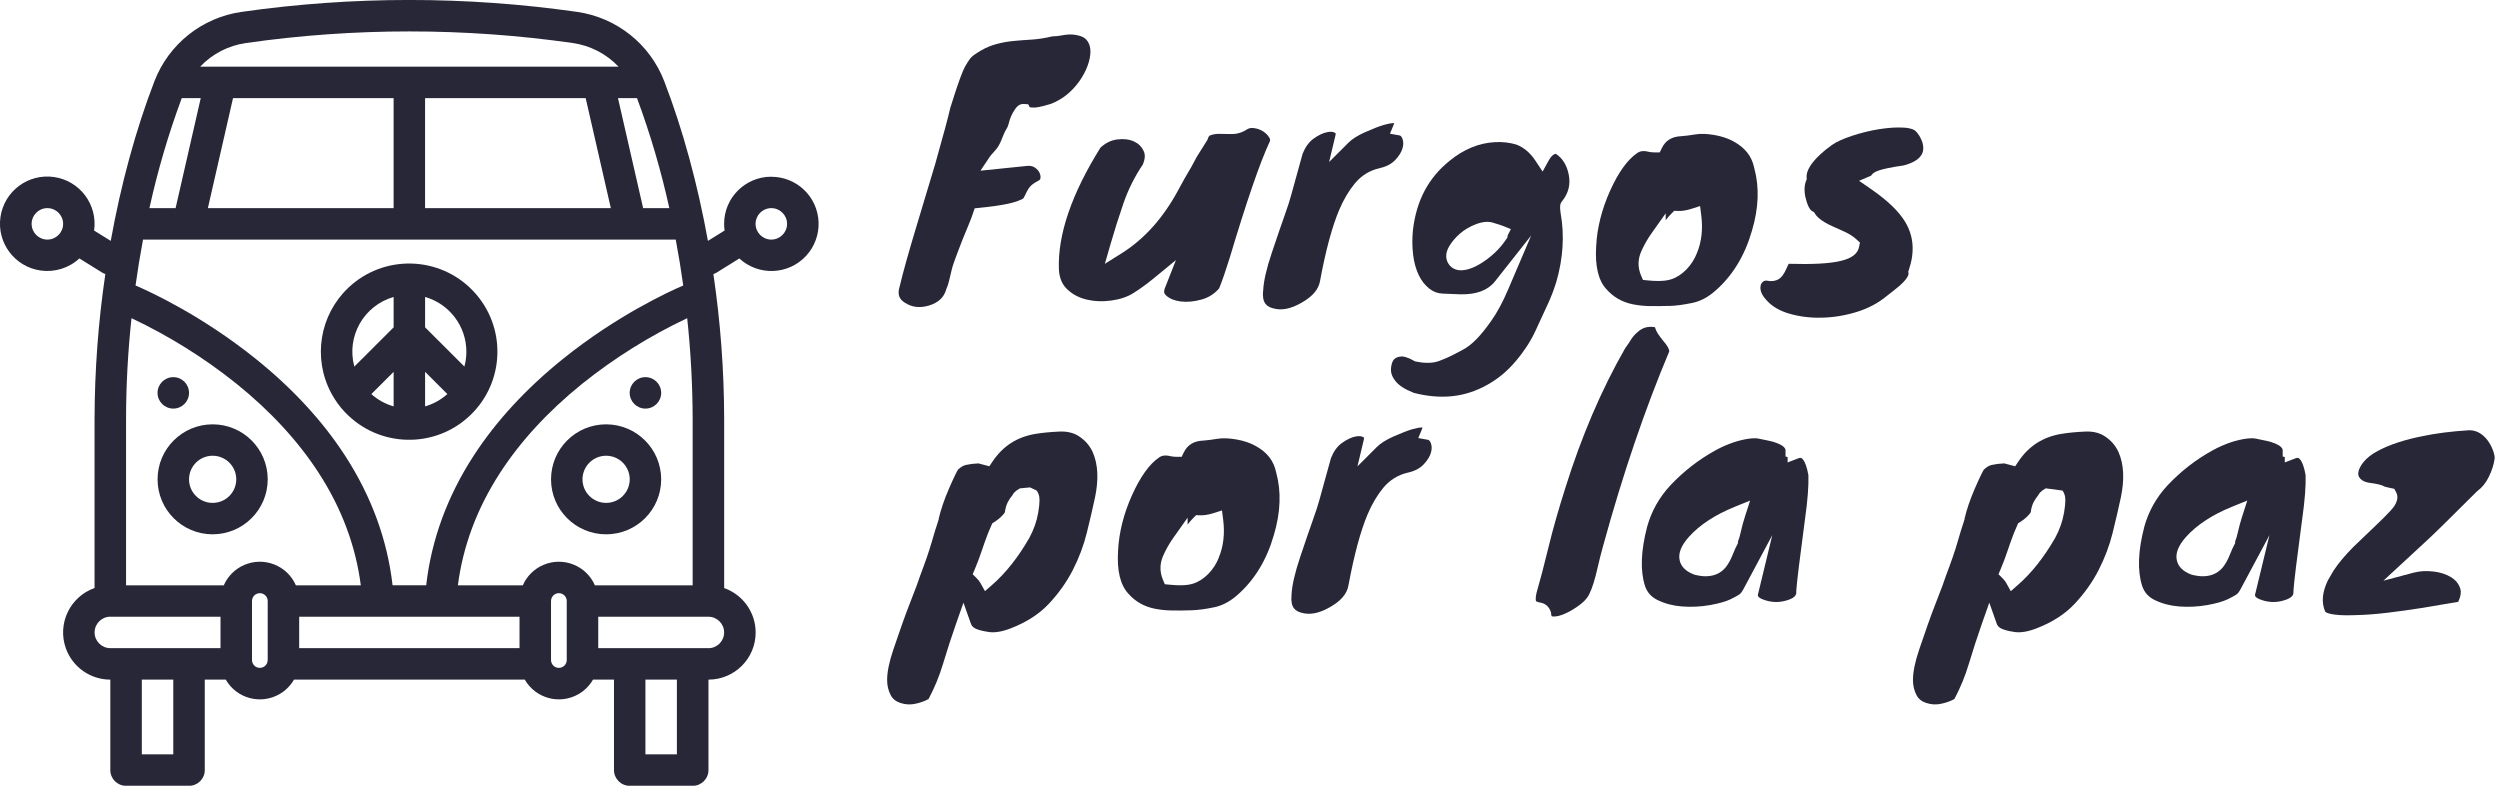 <?xml version="1.0"?>
<svg xmlns="http://www.w3.org/2000/svg" width="135" height="43" viewBox="0 0 135 43" fill="none">
<g clip-path="url(#clip0_50_66)">
<path d="M32.73 22.914C31.087 22.914 29.756 24.243 29.756 25.884C29.756 27.524 31.087 28.853 32.73 28.853C34.373 28.853 35.704 27.524 35.704 25.884C35.702 24.245 34.371 22.916 32.73 22.914ZM32.73 27.156C32.026 27.156 31.455 26.586 31.455 25.884C31.455 25.181 32.026 24.61 32.73 24.61C33.433 24.61 34.005 25.181 34.005 25.884C34.005 26.586 33.433 27.156 32.73 27.156Z" fill="#282738"/>
<path d="M41.651 9.542C40.244 9.542 39.103 10.68 39.102 12.083C39.102 12.206 39.111 12.327 39.127 12.449L38.228 13.008C37.676 9.952 36.878 7.009 35.868 4.383C35.096 2.379 33.297 0.948 31.166 0.642C25.156 -0.216 19.054 -0.216 13.042 0.642C10.911 0.946 9.114 2.379 8.34 4.383C7.329 7.009 6.53 9.952 5.98 13.008L5.081 12.449C5.282 11.054 4.315 9.761 2.919 9.559C1.523 9.358 0.228 10.323 0.025 11.717C-0.177 13.111 0.79 14.404 2.186 14.607C2.95 14.717 3.721 14.479 4.286 13.955L5.507 14.714C5.563 14.748 5.625 14.777 5.688 14.799C5.306 17.39 5.112 20.005 5.106 22.623V31.753C3.779 32.222 3.084 33.678 3.554 35.004C3.915 36.02 4.876 36.699 5.957 36.7V41.584C5.957 42.053 6.337 42.434 6.807 42.434H10.207C10.677 42.434 11.058 42.053 11.058 41.584V36.7H12.191C12.775 37.716 14.072 38.068 15.089 37.485C15.416 37.298 15.688 37.026 15.875 36.7H28.339C28.923 37.716 30.219 38.068 31.237 37.485C31.563 37.298 31.835 37.026 32.022 36.7H33.155V41.584C33.155 42.053 33.536 42.434 34.006 42.434H37.406C37.876 42.434 38.257 42.053 38.257 41.584V36.7C39.664 36.7 40.806 35.56 40.805 34.155C40.805 33.077 40.124 32.116 39.105 31.755V22.625C39.1 20.007 38.906 17.392 38.523 14.801C38.587 14.779 38.647 14.752 38.705 14.716L39.925 13.957C40.959 14.911 42.571 14.85 43.527 13.819C44.482 12.787 44.421 11.178 43.389 10.223C42.917 9.787 42.299 9.546 41.657 9.546L41.651 9.542ZM2.558 12.938C2.088 12.938 1.708 12.557 1.708 12.088C1.708 11.619 2.088 11.239 2.558 11.239C3.028 11.239 3.409 11.619 3.409 12.088C3.409 12.557 3.028 12.936 2.558 12.938ZM38.253 35H32.305V33.303H38.253C38.723 33.303 39.103 33.684 39.103 34.153C39.103 34.622 38.723 35.002 38.253 35.002V35ZM30.179 36.065C29.945 36.065 29.755 35.875 29.755 35.641V32.454C29.755 32.221 29.945 32.031 30.179 32.031C30.413 32.031 30.604 32.221 30.604 32.454V35.641C30.604 35.875 30.413 36.065 30.179 36.065ZM14.032 36.065C13.798 36.065 13.608 35.875 13.608 35.641V32.454C13.608 32.221 13.798 32.031 14.032 32.031C14.266 32.031 14.456 32.221 14.456 32.454V35.641C14.456 35.875 14.266 36.065 14.032 36.065ZM10.207 35H5.958C5.489 35 5.108 34.62 5.108 34.151C5.108 33.682 5.489 33.302 5.958 33.302H11.907V34.998H10.207V35ZM12.585 5.3H21.255V11.239H11.225L12.583 5.3H12.585ZM31.627 5.3L32.985 11.239H22.954V5.3H31.625H31.627ZM22.106 12.938H36.49C36.644 13.756 36.779 14.584 36.895 15.416C36.137 15.741 33.319 17.03 30.39 19.388C28.408 20.985 26.788 22.741 25.575 24.612C24.153 26.805 23.294 29.155 23.014 31.605H21.199C20.918 29.155 20.058 26.805 18.638 24.612C17.427 22.741 15.806 20.983 13.823 19.388C10.895 17.03 8.077 15.741 7.319 15.416C7.435 14.584 7.569 13.756 7.723 12.938H22.108H22.106ZM6.807 22.623C6.809 20.805 6.907 18.989 7.101 17.182C9.118 18.134 11.014 19.317 12.755 20.709C14.598 22.192 16.096 23.817 17.209 25.535C18.448 27.447 19.211 29.486 19.483 31.607H15.978C15.508 30.533 14.257 30.042 13.181 30.511C12.69 30.725 12.298 31.116 12.084 31.607H6.807V22.623ZM16.156 35V33.303H28.054V35H16.156ZM32.125 31.607C31.655 30.533 30.404 30.042 29.329 30.511C28.837 30.725 28.446 31.116 28.232 31.607H24.726C24.998 29.495 25.756 27.462 26.988 25.557C28.096 23.84 29.586 22.22 31.42 20.738C33.17 19.335 35.079 18.14 37.109 17.182C37.301 18.989 37.399 20.805 37.403 22.623V31.607H32.125ZM36.142 11.239H34.729L33.371 5.3H34.399C35.117 7.237 35.7 9.222 36.144 11.239H36.142ZM13.283 2.323C19.135 1.488 25.074 1.488 30.927 2.323C31.873 2.458 32.745 2.909 33.402 3.601H10.808C11.464 2.908 12.338 2.457 13.283 2.323ZM9.812 5.3H10.84L9.482 11.239H8.069C8.512 9.222 9.096 7.235 9.814 5.3H9.812ZM9.357 40.733H7.658V36.697H9.357V40.733ZM36.552 40.733H34.853V36.697H36.552V40.733ZM41.651 12.938C41.182 12.938 40.801 12.557 40.801 12.088C40.801 11.619 41.182 11.239 41.651 11.239C42.121 11.239 42.502 11.619 42.502 12.088C42.502 12.557 42.121 12.936 41.651 12.938Z" fill="#282738"/>
<path d="M14.457 25.884C14.457 24.243 13.126 22.914 11.483 22.914C9.84 22.914 8.509 24.243 8.509 25.884C8.509 27.524 9.84 28.853 11.483 28.853C13.124 28.851 14.455 27.522 14.457 25.884ZM11.483 27.156C10.779 27.156 10.208 26.586 10.208 25.884C10.208 25.181 10.779 24.61 11.483 24.61C12.187 24.61 12.758 25.181 12.758 25.884C12.758 26.586 12.187 27.156 11.483 27.156Z" fill="#282738"/>
<path d="M9.358 22.064C9.827 22.064 10.208 21.684 10.208 21.215C10.208 20.746 9.827 20.366 9.358 20.366C8.888 20.366 8.507 20.746 8.507 21.215C8.507 21.684 8.888 22.064 9.358 22.064Z" fill="#282738"/>
<path d="M34.853 22.064C35.323 22.064 35.704 21.684 35.704 21.215C35.704 20.746 35.323 20.366 34.853 20.366C34.384 20.366 34.003 20.746 34.003 21.215C34.003 21.684 34.384 22.064 34.853 22.064Z" fill="#282738"/>
<path d="M18.639 22.269C20.453 24.174 23.47 24.25 25.378 22.439C27.286 20.629 27.362 17.615 25.548 15.71C23.735 13.806 20.717 13.729 18.809 15.54C17.259 17.011 16.88 19.332 17.881 21.219C18.084 21.601 18.338 21.956 18.637 22.269H18.639ZM21.256 21.945C20.81 21.816 20.398 21.59 20.053 21.28L21.256 20.08V21.947V21.945ZM22.955 21.945V20.078L24.157 21.279C23.811 21.588 23.401 21.816 22.955 21.945ZM25.184 18.99C25.184 19.261 25.148 19.533 25.077 19.794L22.955 17.675V16.035C24.273 16.415 25.182 17.619 25.184 18.988V18.99ZM21.256 16.036V17.677L19.134 19.796C18.693 18.175 19.638 16.5 21.256 16.036Z" fill="#282738"/>
<path d="M57.605 15.596C57.896 15.881 58.238 16.069 58.654 16.17C59.085 16.275 59.544 16.295 60.019 16.228C60.487 16.163 60.888 16.026 61.209 15.823C61.568 15.596 61.918 15.343 62.252 15.069L63.501 14.044L62.908 15.547C62.816 15.785 62.885 15.875 62.97 15.955C63.157 16.127 63.409 16.232 63.74 16.277C64.098 16.324 64.489 16.288 64.905 16.169C65.278 16.06 65.583 15.864 65.835 15.571C66.009 15.136 66.198 14.591 66.397 13.947C67.308 10.897 68.038 8.773 68.568 7.64C68.593 7.585 68.599 7.535 68.552 7.45C68.479 7.316 68.37 7.203 68.22 7.102C68.067 7.001 67.901 6.941 67.71 6.917C67.556 6.897 67.434 6.921 67.331 6.99C67.072 7.163 66.784 7.247 66.47 7.238C66.25 7.232 66.033 7.229 65.819 7.229C65.652 7.229 65.496 7.254 65.356 7.307C65.333 7.316 65.269 7.337 65.22 7.497L65.204 7.547L64.622 8.476L64.339 9.003C64.081 9.431 63.84 9.858 63.621 10.273C62.816 11.765 61.796 12.904 60.594 13.661L59.662 14.247L59.967 13.19C60.179 12.453 60.414 11.71 60.665 10.984C60.92 10.242 61.27 9.541 61.704 8.898C61.836 8.605 61.854 8.36 61.757 8.154C61.644 7.915 61.472 7.747 61.234 7.638C60.973 7.52 60.676 7.486 60.322 7.531C59.994 7.575 59.702 7.718 59.426 7.971C57.867 10.468 57.11 12.677 57.181 14.539C57.201 14.99 57.341 15.337 57.607 15.6L57.605 15.596Z" fill="#282738"/>
<path d="M84.044 15.214C84.409 13.945 84.487 12.703 84.276 11.529L84.273 11.508C84.237 11.22 84.211 11.024 84.353 10.865C84.703 10.43 84.819 9.956 84.708 9.412C84.605 8.907 84.376 8.543 84.01 8.302C83.899 8.328 83.77 8.411 83.636 8.654L83.301 9.264L82.916 8.683C82.63 8.248 82.291 7.962 81.879 7.805C81.52 7.698 81.132 7.654 80.727 7.676C79.862 7.721 79.039 8.06 78.279 8.683C77.133 9.604 76.486 10.827 76.299 12.422C76.254 12.867 76.255 13.317 76.308 13.751C76.359 14.171 76.462 14.544 76.614 14.859C76.761 15.165 76.95 15.403 77.187 15.589C77.405 15.759 77.639 15.846 77.906 15.855C78.261 15.868 78.584 15.881 78.872 15.893C79.734 15.91 80.35 15.674 80.729 15.194L82.684 12.717L81.445 15.618C81.148 16.315 80.843 16.882 80.541 17.304C79.977 18.121 79.469 18.642 78.99 18.888C78.756 19.012 78.558 19.115 78.403 19.196C78.23 19.285 78.011 19.379 77.731 19.486C77.391 19.616 76.977 19.627 76.469 19.524L76.404 19.511L76.346 19.479C75.96 19.26 75.749 19.241 75.66 19.25C75.338 19.281 75.191 19.421 75.135 19.745C75.069 20.049 75.14 20.308 75.349 20.571C75.528 20.81 75.862 21.023 76.346 21.215C77.824 21.594 79.121 21.452 80.31 20.782C80.876 20.471 81.391 20.046 81.841 19.513C82.3 18.974 82.659 18.421 82.911 17.874C83.179 17.288 83.404 16.802 83.585 16.415C83.756 16.049 83.91 15.645 84.041 15.22L84.044 15.214ZM81.407 12.728V12.811L81.338 12.916C80.994 13.44 80.515 13.891 79.917 14.256C79.612 14.439 79.335 14.546 79.066 14.584C79.006 14.593 78.948 14.597 78.896 14.597C78.475 14.597 78.275 14.343 78.205 14.222C78.092 14.032 78.009 13.715 78.261 13.291C78.401 13.056 78.593 12.831 78.831 12.621C79.073 12.409 79.358 12.239 79.677 12.116C80.046 11.975 80.348 11.944 80.606 12.022C80.767 12.071 80.878 12.105 80.939 12.123C81.014 12.145 81.086 12.17 81.161 12.201L81.587 12.37L81.407 12.728Z" fill="#282738"/>
<path d="M90.136 16.522C90.506 16.511 90.936 16.453 91.407 16.353C91.831 16.263 92.245 16.042 92.636 15.694C93.558 14.89 94.22 13.802 94.606 12.456C94.969 11.24 95.012 10.111 94.735 9.097L94.728 9.068C94.602 8.446 94.238 7.977 93.612 7.638C93.315 7.473 92.967 7.357 92.575 7.29C92.18 7.223 91.846 7.211 91.579 7.254C91.251 7.307 91.001 7.339 90.814 7.352C90.283 7.372 89.945 7.576 89.74 7.995L89.626 8.23H89.363C89.265 8.23 89.165 8.221 89.069 8.205L89.035 8.197C88.926 8.17 88.835 8.158 88.757 8.158C88.585 8.158 88.48 8.214 88.411 8.263L88.404 8.268C87.885 8.621 87.397 9.3 86.951 10.287C86.496 11.297 86.24 12.312 86.193 13.299C86.126 14.365 86.309 15.14 86.739 15.609C87.122 16.045 87.59 16.313 88.177 16.433C88.46 16.489 88.759 16.522 89.064 16.527C89.383 16.534 89.744 16.531 90.136 16.518V16.522ZM88.718 15.113L88.62 14.885C88.436 14.454 88.436 14.019 88.62 13.594C88.768 13.251 88.959 12.915 89.186 12.594L89.947 11.52V11.893C90.047 11.761 90.157 11.633 90.277 11.513L90.408 11.383L90.593 11.392C90.816 11.401 91.061 11.364 91.324 11.281L91.804 11.127L91.868 11.627C91.964 12.382 91.884 13.07 91.632 13.671C91.503 13.999 91.313 14.298 91.07 14.548C90.816 14.809 90.535 14.99 90.232 15.086C90.049 15.144 89.818 15.173 89.535 15.173C89.363 15.173 89.173 15.162 88.961 15.14L88.712 15.115L88.718 15.113Z" fill="#282738"/>
<path d="M103.064 14.774L103.046 14.669L103.08 14.568C103.403 13.61 103.342 12.77 102.892 12.002C102.551 11.424 101.92 10.816 101.015 10.195L100.389 9.764L101.04 9.485C101.164 9.293 101.37 9.141 102.796 8.934C103.748 8.685 103.824 8.255 103.849 8.116C103.873 7.953 103.849 7.774 103.77 7.582C103.686 7.377 103.575 7.205 103.438 7.073C103.38 7.017 103.218 6.915 102.807 6.892C102.42 6.868 101.98 6.896 101.494 6.972C101 7.049 100.498 7.173 100.001 7.337C99.519 7.498 99.16 7.661 98.935 7.823C98.688 7.998 98.483 8.163 98.322 8.312C97.794 8.797 97.531 9.233 97.556 9.577L97.564 9.675L97.528 9.766C97.473 9.901 97.446 10.057 97.446 10.226C97.446 10.408 97.471 10.589 97.522 10.76C97.651 11.251 97.799 11.374 97.858 11.403L97.957 11.455L98.017 11.551C98.115 11.707 98.353 11.948 98.938 12.212C99.162 12.312 99.383 12.411 99.602 12.511C99.86 12.629 100.083 12.771 100.262 12.938L100.436 13.098L100.391 13.327C100.248 14.057 99.185 14.318 96.592 14.245C96.55 14.32 96.512 14.399 96.478 14.483C96.416 14.629 96.34 14.765 96.253 14.885C96.162 15.008 95.952 15.211 95.551 15.176L95.495 15.167C95.328 15.131 95.263 15.173 95.241 15.185C95.168 15.232 95.117 15.292 95.087 15.374C95.038 15.547 95.025 15.823 95.404 16.225C95.692 16.545 96.093 16.781 96.601 16.931C97.143 17.092 97.734 17.17 98.362 17.155C98.993 17.143 99.629 17.04 100.255 16.848C100.866 16.659 101.399 16.38 101.842 16.018L101.845 16.015C101.972 15.913 102.117 15.799 102.282 15.672C103.099 15.05 103.062 14.783 103.06 14.772L103.064 14.774Z" fill="#282738"/>
<path d="M58.305 23.586C58.001 23.375 57.638 23.283 57.199 23.305C56.69 23.328 56.256 23.372 55.913 23.43C54.912 23.598 54.154 24.089 53.592 24.929L53.425 25.179L52.834 25.023C52.58 25.034 52.352 25.063 52.156 25.107C52.02 25.137 51.878 25.223 51.733 25.36C51.681 25.442 51.55 25.683 51.244 26.387C50.995 26.959 50.809 27.506 50.689 28.013V28.053L50.667 28.118C50.556 28.446 50.437 28.84 50.308 29.286C50.176 29.748 49.967 30.352 49.69 31.082C49.632 31.258 49.568 31.439 49.505 31.611C49.441 31.781 49.3 32.147 49.082 32.71C48.866 33.262 48.583 34.061 48.239 35.082C48.017 35.734 47.905 36.285 47.905 36.721C47.905 37.018 47.967 37.282 48.094 37.529C48.201 37.737 48.366 37.873 48.612 37.956C48.89 38.05 49.164 38.065 49.45 37.999C49.719 37.94 49.951 37.855 50.143 37.746C50.464 37.143 50.727 36.504 50.925 35.843C51.144 35.111 51.382 34.38 51.632 33.668L52.027 32.544L52.424 33.668C52.464 33.784 52.535 33.865 52.645 33.927C52.751 33.985 52.967 34.068 53.404 34.13C53.734 34.175 54.138 34.106 54.602 33.922C55.438 33.597 56.122 33.154 56.637 32.605C57.168 32.04 57.604 31.424 57.934 30.778C58.266 30.126 58.519 29.454 58.684 28.786C58.857 28.091 59.007 27.444 59.13 26.867C59.336 25.891 59.294 25.065 59.007 24.417C58.853 24.078 58.623 23.805 58.304 23.586H58.305ZM56.06 27.696C55.984 28.152 55.821 28.61 55.576 29.06C54.978 30.099 54.307 30.945 53.578 31.582L53.188 31.922L52.936 31.47C52.892 31.392 52.821 31.303 52.724 31.207L52.524 31.008L52.635 30.749C52.767 30.436 52.89 30.112 52.997 29.791C53.11 29.453 53.231 29.114 53.358 28.784L53.583 28.259L53.692 28.19C53.951 28.024 54.142 27.85 54.261 27.672C54.294 27.439 54.348 27.252 54.426 27.106C54.486 26.992 54.57 26.869 54.677 26.731C54.7 26.68 54.736 26.628 54.791 26.575C54.865 26.501 54.958 26.436 55.076 26.372C55.076 26.372 55.079 26.372 55.081 26.371L55.621 26.32L55.979 26.49C56.026 26.553 56.066 26.628 56.093 26.713C56.138 26.85 56.167 27.066 56.062 27.698L56.06 27.696Z" fill="#282738"/>
<path d="M68.911 25.507C68.786 24.884 68.421 24.415 67.795 24.076C67.498 23.912 67.15 23.796 66.758 23.729C66.363 23.662 66.029 23.649 65.763 23.692C65.434 23.745 65.184 23.777 64.997 23.79C64.466 23.81 64.129 24.015 63.924 24.433L63.809 24.668H63.546C63.449 24.668 63.349 24.659 63.253 24.643L63.218 24.636C63.109 24.609 63.019 24.596 62.941 24.596C62.768 24.596 62.663 24.652 62.594 24.701L62.587 24.706C62.068 25.059 61.581 25.739 61.135 26.726C60.679 27.736 60.424 28.75 60.376 29.737C60.309 30.803 60.492 31.578 60.922 32.047C61.305 32.484 61.773 32.752 62.36 32.871C62.643 32.927 62.943 32.96 63.247 32.965C63.565 32.973 63.927 32.969 64.319 32.956C64.689 32.946 65.119 32.888 65.59 32.788C66.014 32.697 66.428 32.477 66.82 32.129C67.741 31.325 68.403 30.237 68.789 28.891C69.152 27.674 69.195 26.546 68.918 25.532L68.911 25.503V25.507ZM65.82 30.104C65.692 30.432 65.501 30.731 65.258 30.981C65.004 31.242 64.723 31.423 64.421 31.519C64.237 31.577 64.007 31.605 63.724 31.605C63.552 31.605 63.361 31.595 63.149 31.573L62.901 31.548L62.803 31.319C62.62 30.889 62.62 30.454 62.803 30.028C62.952 29.686 63.142 29.349 63.369 29.029L64.13 27.955V28.328C64.23 28.196 64.341 28.067 64.46 27.948L64.591 27.817L64.776 27.826C64.999 27.834 65.244 27.799 65.507 27.716L65.987 27.562L66.051 28.062C66.147 28.817 66.067 29.505 65.815 30.106L65.82 30.104Z" fill="#282738"/>
<path d="M77.1 23.747L76.587 23.656L76.787 23.174C76.803 23.137 76.812 23.108 76.819 23.082C76.816 23.082 76.81 23.082 76.807 23.082C76.662 23.082 76.478 23.117 76.263 23.178C76.021 23.247 75.682 23.379 75.252 23.569C74.853 23.747 74.551 23.937 74.351 24.136L73.303 25.183L73.646 23.743C73.662 23.672 73.657 23.638 73.653 23.633C73.653 23.633 73.647 23.625 73.629 23.613C73.53 23.549 73.392 23.535 73.207 23.569C72.977 23.613 72.725 23.734 72.458 23.926C72.211 24.103 72.015 24.377 71.872 24.737L71.243 27.012C71.178 27.256 71.065 27.607 70.897 28.076C70.737 28.527 70.51 29.183 70.207 30.086C69.923 30.934 69.767 31.615 69.743 32.111V32.133C69.674 32.824 69.959 33 70.276 33.087C70.731 33.219 71.232 33.121 71.807 32.792C72.409 32.453 72.739 32.067 72.817 31.609C73.122 29.963 73.47 28.672 73.854 27.765C74.094 27.205 74.376 26.729 74.694 26.345C75.046 25.92 75.494 25.643 76.029 25.521C76.391 25.44 76.669 25.295 76.874 25.081C77.084 24.86 77.22 24.639 77.276 24.426C77.327 24.23 77.322 24.06 77.258 23.91C77.197 23.767 77.137 23.756 77.104 23.75L77.1 23.747Z" fill="#282738"/>
<path d="M87.769 18.787C86.487 21.021 85.397 23.566 84.528 26.351C84.159 27.511 83.852 28.585 83.62 29.545C83.382 30.524 83.161 31.365 82.965 32.042C82.893 32.375 82.949 32.469 82.949 32.469L82.969 32.477C83.031 32.507 83.099 32.529 83.174 32.54C83.453 32.583 83.66 32.77 83.745 33.049L83.76 33.096V33.147C83.767 33.244 83.79 33.273 83.79 33.273C83.79 33.273 83.87 33.324 84.151 33.262C84.351 33.212 84.579 33.118 84.819 32.982C85.067 32.84 85.283 32.69 85.461 32.536C85.617 32.399 85.734 32.254 85.811 32.103C85.899 31.928 85.981 31.716 86.055 31.477C86.133 31.227 86.208 30.937 86.28 30.615C86.356 30.271 86.46 29.867 86.585 29.418C87.635 25.594 88.832 22.079 90.143 18.968C90.13 18.836 90.031 18.657 89.855 18.457C89.722 18.296 89.614 18.15 89.521 18.01C89.45 17.903 89.4 17.791 89.369 17.67C88.999 17.605 88.698 17.688 88.433 17.929C88.282 18.057 88.166 18.191 88.076 18.336C87.965 18.514 87.862 18.666 87.771 18.787H87.769Z" fill="#282738"/>
<path d="M97.404 24.868C97.288 24.697 97.212 24.708 97.103 24.752L96.532 24.971V24.679L96.419 24.652V24.324C96.419 24.189 96.28 24.06 96.004 23.946C95.854 23.883 95.698 23.834 95.534 23.803C95.337 23.765 95.154 23.727 94.981 23.689C94.911 23.672 94.829 23.665 94.74 23.665C94.675 23.665 94.604 23.669 94.532 23.678C93.93 23.747 93.289 23.962 92.629 24.321C91.728 24.819 90.906 25.456 90.192 26.218C89.595 26.861 89.175 27.613 88.944 28.451C88.607 29.744 88.567 30.814 88.826 31.629C88.941 31.979 89.16 32.23 89.501 32.399C89.893 32.592 90.337 32.71 90.818 32.748C91.316 32.788 91.82 32.764 92.319 32.678C92.812 32.592 93.193 32.484 93.451 32.359C93.808 32.183 93.926 32.102 93.96 32.073C93.984 32.053 94.053 31.986 94.153 31.799L95.703 28.9L94.931 32.096C94.916 32.156 94.889 32.267 95.293 32.404C95.696 32.538 96.089 32.544 96.492 32.419C97.018 32.267 97.005 32.051 97 31.948V31.924V31.899C97.025 31.473 97.179 30.213 97.469 28.042C97.613 27.028 97.674 26.227 97.654 25.659C97.575 25.208 97.473 24.982 97.402 24.871L97.404 24.868ZM94.231 27.886C94.136 28.181 94.06 28.457 94.007 28.705C93.962 28.92 93.904 29.112 93.837 29.28L93.866 29.297C93.748 29.52 93.648 29.737 93.569 29.943C93.467 30.202 93.349 30.423 93.213 30.602C93.014 30.858 92.675 31.118 92.109 31.118C91.935 31.118 91.739 31.093 91.519 31.037L91.478 31.024C91.048 30.863 90.789 30.611 90.707 30.28C90.611 29.894 90.772 29.472 91.2 28.991C91.777 28.348 92.609 27.801 93.674 27.368L94.506 27.03L94.232 27.884L94.231 27.886Z" fill="#282738"/>
<path d="M113.7 23.586C113.396 23.375 113.033 23.283 112.594 23.305C112.084 23.328 111.651 23.372 111.308 23.43C110.307 23.598 109.549 24.089 108.987 24.929L108.82 25.179L108.229 25.023C107.975 25.034 107.747 25.063 107.551 25.107C107.415 25.137 107.273 25.223 107.128 25.36C107.076 25.442 106.945 25.683 106.638 26.387C106.39 26.959 106.203 27.506 106.084 28.013V28.053L106.062 28.118C105.951 28.446 105.831 28.84 105.703 29.286C105.57 29.748 105.362 30.352 105.084 31.082C105.026 31.258 104.963 31.439 104.899 31.611C104.836 31.781 104.694 32.147 104.477 32.71C104.261 33.262 103.978 34.061 103.634 35.082C103.412 35.734 103.3 36.285 103.3 36.721C103.3 37.018 103.361 37.282 103.488 37.529C103.595 37.737 103.76 37.873 104.007 37.956C104.285 38.05 104.558 38.065 104.845 37.999C105.113 37.94 105.345 37.855 105.538 37.746C105.859 37.143 106.122 36.504 106.319 35.843C106.539 35.111 106.776 34.38 107.027 33.668L107.422 32.544L107.819 33.668C107.859 33.784 107.93 33.865 108.04 33.927C108.145 33.985 108.361 34.068 108.798 34.13C109.128 34.175 109.533 34.106 109.997 33.922C110.833 33.597 111.517 33.154 112.032 32.605C112.563 32.04 112.998 31.424 113.328 30.778C113.66 30.126 113.914 29.454 114.079 28.786C114.251 28.091 114.402 27.444 114.525 26.867C114.73 25.891 114.689 25.065 114.402 24.417C114.248 24.078 114.018 23.805 113.698 23.586H113.7ZM111.455 27.696C111.379 28.152 111.216 28.61 110.971 29.06C110.372 30.099 109.701 30.945 108.972 31.582L108.583 31.922L108.33 31.47C108.287 31.392 108.216 31.303 108.118 31.207L107.919 31.008L108.029 30.749C108.162 30.436 108.285 30.112 108.392 29.791C108.505 29.453 108.626 29.114 108.753 28.784L108.978 28.259L109.087 28.19C109.346 28.024 109.536 27.85 109.656 27.672C109.689 27.439 109.743 27.252 109.821 27.106C109.881 26.992 109.964 26.869 110.071 26.731C110.095 26.68 110.131 26.628 110.186 26.575C110.26 26.501 110.352 26.436 110.47 26.372C110.47 26.372 110.474 26.372 110.476 26.371L111.373 26.49C111.421 26.553 111.461 26.628 111.488 26.713C111.533 26.85 111.562 27.066 111.457 27.698L111.455 27.696Z" fill="#282738"/>
<path d="M124.318 28.038C124.461 27.024 124.523 26.224 124.503 25.655C124.423 25.204 124.322 24.978 124.251 24.868C124.135 24.697 124.059 24.708 123.95 24.752L123.379 24.971V24.679L123.266 24.652V24.324C123.266 24.189 123.127 24.06 122.851 23.946C122.701 23.883 122.545 23.834 122.381 23.803C122.184 23.765 122.001 23.727 121.828 23.689C121.757 23.672 121.676 23.665 121.587 23.665C121.522 23.665 121.451 23.669 121.378 23.678C120.776 23.747 120.136 23.962 119.476 24.321C118.575 24.819 117.753 25.456 117.039 26.218C116.442 26.861 116.021 27.613 115.791 28.451C115.454 29.744 115.414 30.814 115.673 31.629C115.787 31.979 116.007 32.23 116.348 32.399C116.74 32.592 117.184 32.71 117.664 32.748C118.163 32.788 118.667 32.764 119.166 32.678C119.659 32.592 120.04 32.484 120.298 32.359C120.655 32.183 120.773 32.102 120.807 32.073C120.831 32.053 120.9 31.986 120.999 31.799L122.55 28.9L121.777 32.096C121.763 32.156 121.736 32.267 122.14 32.404C122.543 32.538 122.936 32.544 123.339 32.419C123.865 32.267 123.852 32.051 123.847 31.948V31.924V31.899C123.872 31.473 124.026 30.213 124.316 28.042L124.318 28.038ZM121.077 27.886C120.983 28.181 120.907 28.457 120.854 28.705C120.809 28.92 120.751 29.112 120.684 29.28L120.713 29.297C120.595 29.52 120.495 29.737 120.416 29.943C120.314 30.202 120.196 30.423 120.06 30.602C119.861 30.858 119.521 31.118 118.956 31.118C118.782 31.118 118.586 31.093 118.366 31.037L118.325 31.024C117.895 30.863 117.635 30.611 117.554 30.28C117.458 29.894 117.619 29.472 118.047 28.991C118.624 28.348 119.456 27.801 120.521 27.368L121.353 27.03L121.079 27.884L121.077 27.886Z" fill="#282738"/>
<path d="M133.34 23.233C132.375 23.292 131.518 23.401 130.805 23.555C130.366 23.64 129.938 23.748 129.526 23.881C129.122 24.009 128.741 24.169 128.391 24.355C128.068 24.527 127.813 24.728 127.631 24.949C127.465 25.154 127.37 25.346 127.348 25.52C127.332 25.652 127.367 25.753 127.463 25.855C127.573 25.974 127.753 26.048 127.994 26.079C128.386 26.13 128.622 26.188 128.776 26.278C128.808 26.289 128.894 26.313 129.102 26.356L129.291 26.396L129.383 26.564C129.623 26.997 129.224 27.432 129.091 27.575C128.868 27.817 128.574 28.111 128.221 28.444C127.873 28.773 127.494 29.136 127.084 29.532C126.632 29.987 126.273 30.416 126.007 30.82L125.711 31.33C125.395 31.977 125.346 32.547 125.566 33.036C125.573 33.045 125.787 33.277 127.222 33.217C127.751 33.205 128.319 33.161 128.917 33.089C129.521 33.016 130.109 32.935 130.66 32.848C131.209 32.761 131.697 32.679 132.109 32.607C132.379 32.558 132.588 32.524 132.744 32.5C132.88 32.207 132.916 31.962 132.851 31.772C132.764 31.517 132.604 31.321 132.365 31.173C132.094 31.008 131.77 30.901 131.396 30.86C131.015 30.816 130.658 30.838 130.337 30.923L128.703 31.358L130.954 29.277C131.325 28.944 132.263 28.026 133.746 26.544L133.792 26.505C134.037 26.322 134.24 26.068 134.396 25.75C134.563 25.413 134.668 25.081 134.711 24.766C134.749 24.484 134.325 23.231 133.338 23.231L133.34 23.233ZM126.043 30.876C126.017 30.901 125.999 30.914 125.987 30.914C126.012 30.901 126.03 30.889 126.043 30.876Z" fill="#282738"/>
<path d="M48.883 16.359C49.258 16.596 49.671 16.641 50.154 16.502C50.674 16.344 50.977 16.064 51.1 15.616L51.129 15.54C51.151 15.499 51.209 15.355 51.302 14.946C51.327 14.832 51.362 14.685 51.407 14.506C51.438 14.383 51.53 14.086 51.974 12.944C52.089 12.663 52.199 12.397 52.305 12.141C52.406 11.897 52.488 11.683 52.546 11.506L52.633 11.249L52.903 11.222C54.249 11.089 54.822 10.925 55.066 10.81L55.088 10.801C55.204 10.756 55.25 10.722 55.262 10.711C55.302 10.648 55.337 10.584 55.364 10.523C55.409 10.418 55.465 10.311 55.531 10.202C55.63 10.035 55.801 9.896 56.068 9.762C56.166 9.713 56.175 9.668 56.18 9.641C56.2 9.546 56.187 9.449 56.14 9.342C56.091 9.23 56.006 9.132 55.879 9.047C55.767 8.971 55.636 8.944 55.473 8.958L52.945 9.217L53.44 8.476C53.467 8.436 53.514 8.373 53.757 8.103C53.884 7.962 53.993 7.776 54.08 7.551C54.238 7.144 54.323 6.995 54.376 6.919C54.388 6.901 54.432 6.823 54.486 6.611C54.548 6.365 54.651 6.137 54.791 5.932C54.865 5.82 55.014 5.597 55.282 5.615L55.522 5.63L55.603 5.782C55.603 5.782 55.611 5.787 55.614 5.789C55.632 5.795 55.696 5.809 55.844 5.809C55.939 5.809 56.182 5.784 56.753 5.608C57.373 5.362 57.876 4.96 58.289 4.38C58.478 4.114 58.626 3.833 58.732 3.546C58.833 3.27 58.884 3.01 58.884 2.774C58.884 2.568 58.835 2.392 58.735 2.235C58.646 2.095 58.514 1.999 58.329 1.943C58.102 1.872 57.87 1.849 57.64 1.867C57.533 1.878 57.415 1.894 57.299 1.918C57.157 1.945 57.002 1.959 56.833 1.963C56.418 2.061 56.031 2.12 55.683 2.14C55.357 2.158 55.03 2.184 54.709 2.215C54.41 2.244 54.107 2.298 53.806 2.379C53.52 2.457 53.249 2.568 53.001 2.711C52.689 2.892 52.54 3.006 52.473 3.071C52.421 3.122 52.303 3.256 52.111 3.598C52.005 3.785 51.782 4.321 51.318 5.816C51.202 6.331 50.932 7.336 50.493 8.884L49.519 12.12C49.062 13.633 48.75 14.751 48.591 15.435L48.583 15.462C48.453 15.892 48.54 16.152 48.886 16.362L48.883 16.359Z" fill="#282738"/>
<path d="M68.207 15.694C68.138 16.386 68.423 16.561 68.742 16.648C69.197 16.781 69.698 16.683 70.273 16.353C70.875 16.015 71.205 15.629 71.283 15.171C71.587 13.525 71.936 12.234 72.32 11.326C72.559 10.767 72.842 10.291 73.16 9.907C73.511 9.481 73.959 9.204 74.494 9.083C74.857 9.001 75.135 8.857 75.34 8.643C75.55 8.422 75.686 8.201 75.742 7.987C75.793 7.792 75.787 7.622 75.724 7.471C75.662 7.328 75.603 7.317 75.57 7.312L75.057 7.221L75.256 6.74C75.272 6.702 75.281 6.673 75.289 6.647C75.285 6.647 75.28 6.647 75.276 6.647C75.131 6.647 74.948 6.682 74.732 6.743C74.491 6.812 74.152 6.944 73.722 7.135C73.323 7.312 73.02 7.502 72.821 7.701L71.772 8.748L72.115 7.308C72.131 7.238 72.126 7.203 72.122 7.198C72.122 7.198 72.117 7.191 72.099 7.178C71.999 7.113 71.861 7.1 71.676 7.135C71.446 7.178 71.194 7.299 70.927 7.491C70.681 7.669 70.485 7.942 70.341 8.302L69.712 10.577C69.647 10.821 69.534 11.173 69.366 11.642C69.206 12.092 68.98 12.748 68.677 13.652C68.392 14.499 68.236 15.18 68.213 15.676V15.698L68.207 15.694Z" fill="#282738"/>
</g>
<defs>
<clipPath id="clip0_50_66">
<rect width="134.717" height="42.431" fill="white"/>
</clipPath>
</defs>
</svg>
